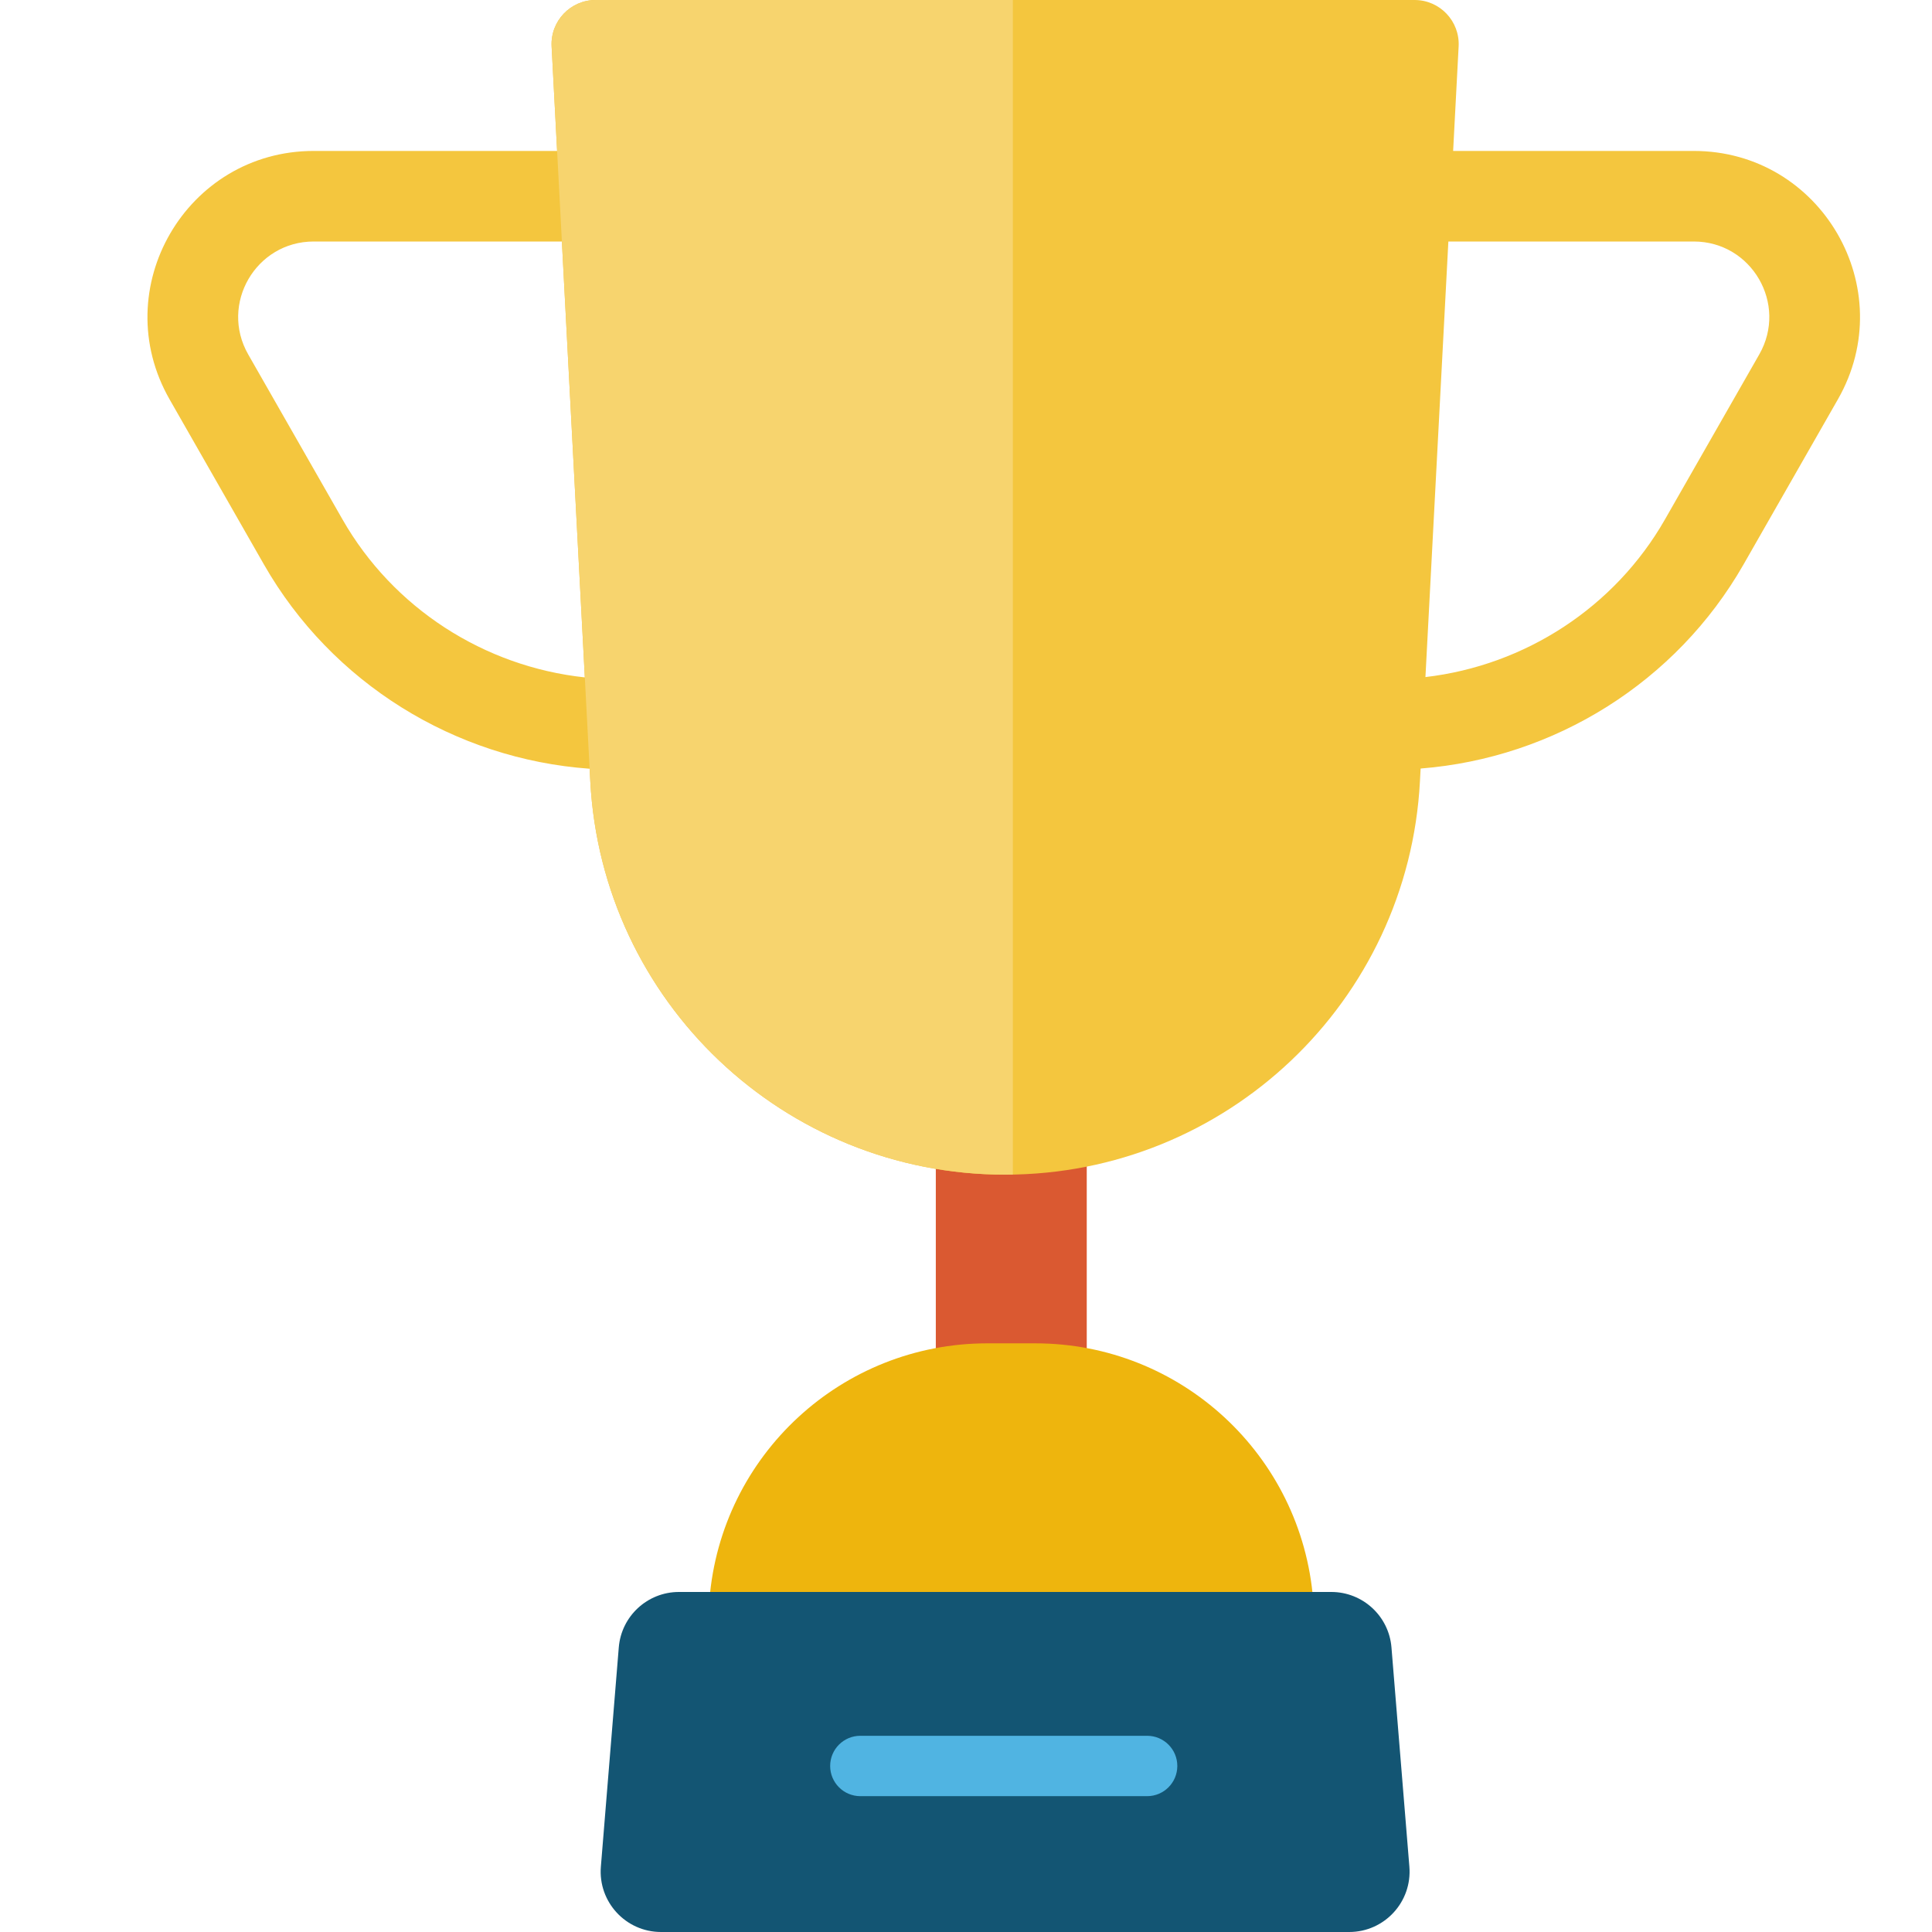 <?xml version="1.0" encoding="UTF-8"?> <svg xmlns="http://www.w3.org/2000/svg" width="200" height="200" viewBox="0 0 200 200" fill="none"><path d="M112.5 118.75H96.875V140.625H112.5V118.75Z" fill="#DA5931"></path><path fill-rule="evenodd" clip-rule="evenodd" d="M61.662 0C59.047 0 56.966 2.193 57.103 4.806L57.672 15.625H32.477C19.28 15.625 11.007 29.882 17.554 41.34L27.321 58.431C34.336 70.707 47.079 78.58 61.038 79.579L61.106 80.856C62.308 103.697 81.178 121.6 104.05 121.6C126.922 121.6 145.792 103.697 146.994 80.856L147.063 79.558C160.909 78.471 173.525 70.623 180.492 58.431L190.258 41.34C196.806 29.882 188.533 15.625 175.336 15.625H150.428L150.997 4.806C151.135 2.193 149.054 0 146.438 0H61.662ZM149.934 25L147.561 70.091C157.867 68.892 167.152 62.88 172.352 53.779L182.119 36.689C185.094 31.48 181.334 25 175.336 25H149.934ZM60.541 70.124L58.166 25H32.477C26.479 25 22.718 31.48 25.694 36.689L35.46 53.779C40.709 62.965 50.12 69.004 60.541 70.124Z" fill="#F4C63E"></path><path d="M135.938 165.625H73.438C74.634 150.625 87.156 139.062 102.203 139.062H107.172C122.22 139.062 134.741 150.625 135.938 165.625Z" fill="#EEB50D"></path><path d="M145.898 193.24C146.195 196.881 143.321 200 139.669 200H68.431C64.779 200 61.905 196.881 62.202 193.24L64.056 170.54C64.321 167.297 67.031 164.8 70.285 164.8H137.815C141.07 164.8 143.78 167.297 144.044 170.54L145.898 193.24Z" fill="#135573"></path><path d="M104.85 0H61.662C59.047 0 56.965 2.193 57.103 4.806L61.105 80.856C62.308 103.697 81.178 121.6 104.05 121.6C104.317 121.6 104.584 121.598 104.85 121.593V0Z" fill="#F7D46E"></path><path fill-rule="evenodd" clip-rule="evenodd" d="M85.938 182.812C85.938 181.086 87.337 179.688 89.063 179.688H118.75C120.476 179.688 121.875 181.086 121.875 182.812C121.875 184.539 120.476 185.938 118.75 185.938H89.063C87.337 185.938 85.938 184.539 85.938 182.812Z" fill="#50B4E2"></path></svg> 